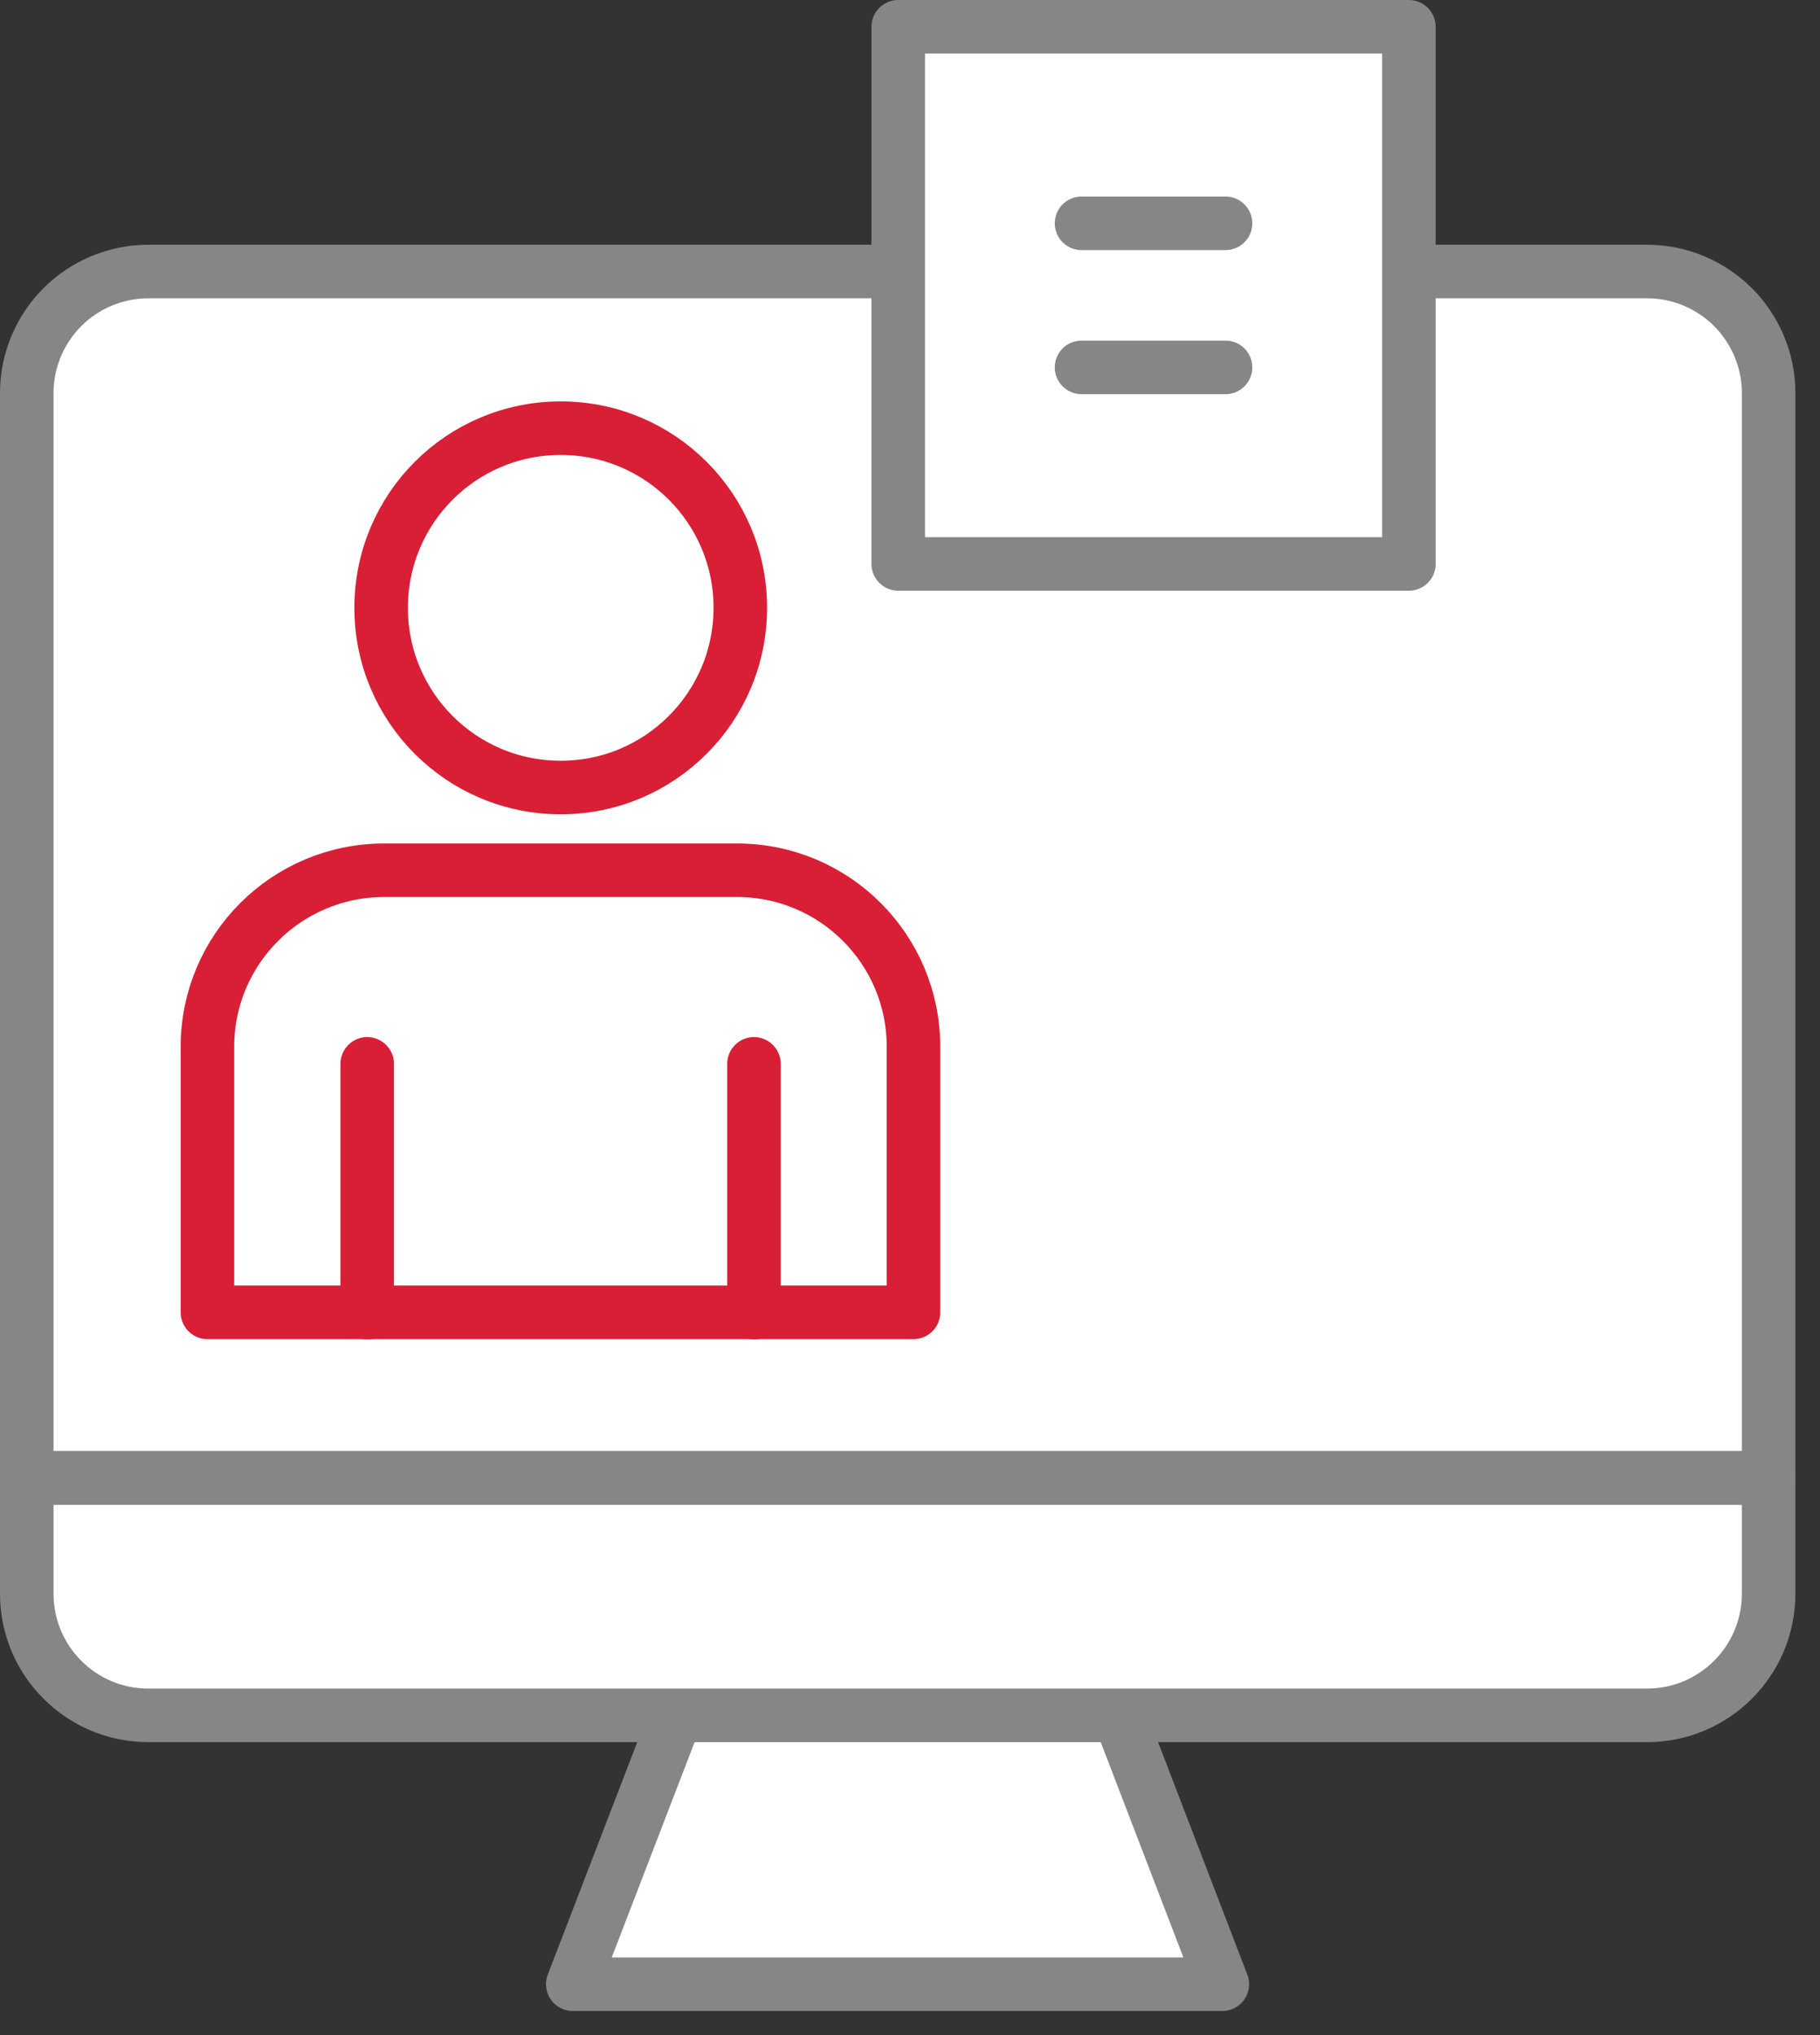 <svg width="68" height="76" viewBox="0 0 68 76" fill="none" xmlns="http://www.w3.org/2000/svg">
<rect x="0" y="0" width="68" height="76" fill="#333333" stroke="none"/>
<g clip-path="url(#clip0_15_607)">
<path d="M45.67 74.1H21.4L26.07 61.97H41.01L45.67 74.1Z" fill="white" stroke="#868686" stroke-width="2" stroke-linecap="round" stroke-linejoin="round"/>
<path d="M1 32.13V55.19H66.08V14.67C66.08 14.04 65.95 13.45 65.72 12.91C65.49 12.37 65.16 11.88 64.75 11.47C64.34 11.06 63.85 10.73 63.31 10.5C62.77 10.27 62.17 10.14 61.54 10.14H5.54C4.91 10.14 4.32 10.27 3.77 10.5C3.23 10.73 2.74 11.06 2.33 11.47C1.92 11.88 1.59 12.37 1.36 12.91C1.13 13.45 1 14.05 1 14.67V32.13Z" fill="white" stroke="#868686" stroke-width="2" stroke-linecap="round" stroke-linejoin="round"/>
<path d="M1 55.2V59.52C1 62.02 3.03 64.06 5.54 64.06H61.54C64.04 64.06 66.08 62.03 66.08 59.52V55.2H1Z" fill="white" stroke="#868686" stroke-width="2" stroke-linecap="round" stroke-linejoin="round"/>
<path d="M52.64 1H33.56V21.06H52.64V1Z" fill="white" stroke="#868686" stroke-width="2" stroke-linecap="round" stroke-linejoin="round"/>
<path d="M40.409 8.34H45.789" stroke="#868686" stroke-width="2" stroke-linecap="round" stroke-linejoin="round"/>
<path d="M40.409 13.72H45.789" stroke="#868686" stroke-width="2" stroke-linecap="round" stroke-linejoin="round"/>
<path d="M27.66 22.7C27.66 26.4 24.66 29.41 20.95 29.41C17.24 29.41 14.24 26.41 14.24 22.7C14.24 18.99 17.24 15.99 20.95 15.99C24.66 15.99 27.66 18.99 27.66 22.7Z" fill="white" stroke="#D81F36" stroke-width="2" stroke-linecap="round" stroke-linejoin="round"/>
<path d="M27.54 32.5H14.35C10.71 32.5 7.75 35.45 7.75 39.09V49.01H34.13V39.09C34.13 35.45 31.18 32.5 27.54 32.5Z" fill="white" stroke="#D81F36" stroke-width="2" stroke-linecap="round" stroke-linejoin="round"/>
<path d="M13.72 39.73V49.02" stroke="#D81F36" stroke-width="2" stroke-linecap="round" stroke-linejoin="round"/>
<path d="M28.17 49.02V39.73" stroke="#D81F36" stroke-width="2" stroke-linecap="round" stroke-linejoin="round"/>
</g>
<defs>
<clipPath id="clip0_15_607">
<rect width="67.08" height="75.1" fill="white"/>
</clipPath>
</defs>
</svg>
